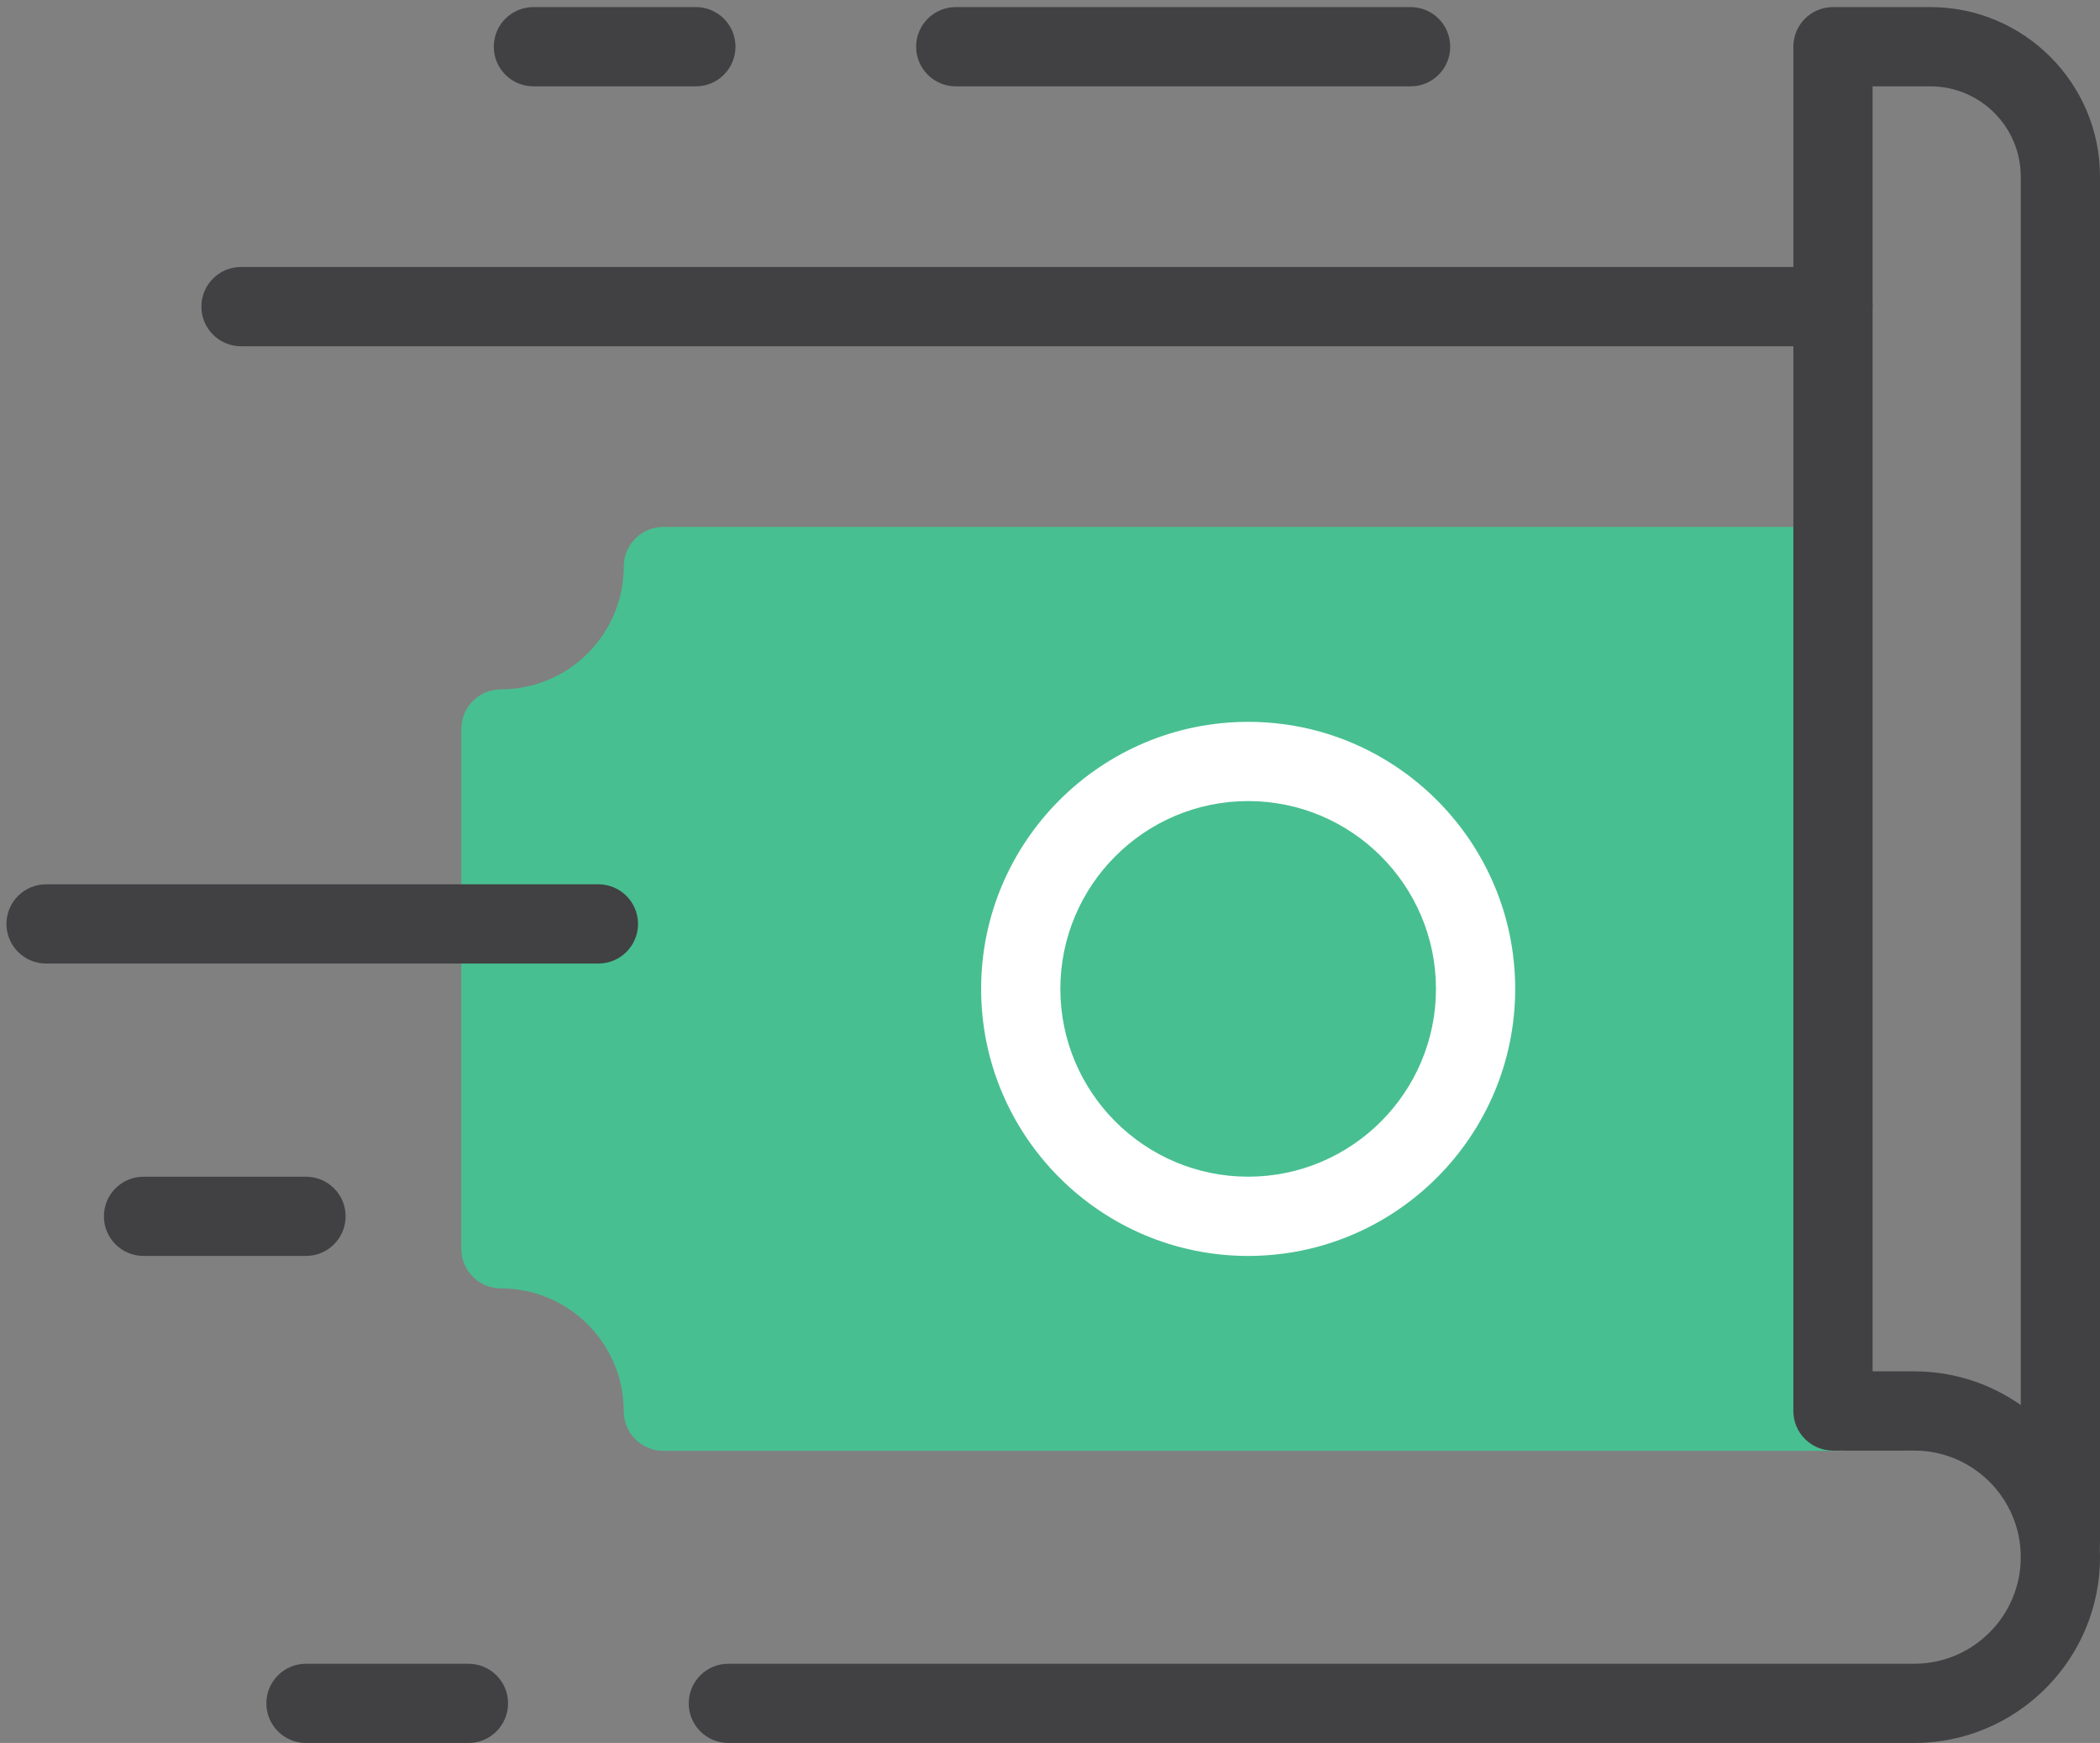 <?xml version="1.0" encoding="UTF-8"?>
<svg id="Layer_1" xmlns="http://www.w3.org/2000/svg" viewBox="0 0 132.118 109.656">
  <rect x="0" y="0" width="132.118" height="109.656" fill="#808080" stroke="none"/>
  <defs>
    <style>
      .cls-1 {
        fill: #fff;
      }

      .cls-2 {
        fill: #48bf91;
      }

      .cls-3 {
        fill: #414042;
      }
    </style>
  </defs>
  <polygon class="cls-2" points="42.074 35.658 40.139 43.45 31.066 46.885 31.066 78.29 38.669 81.321 42.074 88.9 115.318 88.9 115.318 35.658 42.074 35.658" />
  <g id="quick_loan">
    <g>
      <path class="cls-3" d="M115.318,21.783H15.163c-1.377,0-2.493-1.116-2.493-2.493s1.116-2.493,2.493-2.493h100.156c1.377,0,2.492,1.116,2.492,2.493s-1.115,2.493-2.492,2.493Z" />
      <path class="cls-1" d="M78.526,79.015c-9.264,0-16.8-7.536-16.8-16.8s7.537-16.801,16.8-16.801,16.8,7.536,16.8,16.801-7.536,16.8-16.8,16.8ZM78.526,50.398c-6.515,0-11.815,5.301-11.815,11.816s5.3,11.815,11.815,11.815,11.815-5.301,11.815-11.815-5.301-11.816-11.815-11.816Z" />
      <path class="cls-3" d="M120.429,109.656H45.823c-1.377,0-2.493-1.115-2.493-2.492s1.116-2.492,2.493-2.492h74.606c3.697,0,6.705-3.009,6.705-6.706s-3.008-6.706-6.705-6.706h-5.11c-1.377,0-2.492-1.115-2.492-2.492s1.115-2.492,2.492-2.492h5.11c6.445,0,11.69,5.244,11.69,11.69s-5.244,11.69-11.69,11.69Z" />
      <g>
        <path class="cls-2" d="M31.515,60.62c-1.377,0-2.493-1.115-2.493-2.492v-12.266c0-1.377,1.116-2.493,2.493-2.493,4.261,0,7.727-3.466,7.727-7.727,0-1.377,1.116-2.493,2.493-2.493h72.326c1.377,0,2.492,1.116,2.492,2.493s-1.115,2.493-2.492,2.493H43.981c-1,5.014-4.96,8.974-9.974,9.974v10.019c0,1.377-1.116,2.492-2.493,2.492Z" />
        <path class="cls-2" d="M115.639,91.278H41.734c-1.377,0-2.493-1.115-2.493-2.492,0-4.261-3.466-7.728-7.727-7.728-1.377,0-2.493-1.115-2.493-2.492v-20.439c0-1.377,1.116-2.492,2.493-2.492s2.493,1.115,2.493,2.492v18.192c5.014,1.001,8.974,4.96,9.974,9.975h71.658c1.377,0,2.492,1.115,2.492,2.492s-1.115,2.492-2.492,2.492Z" />
      </g>
      <path class="cls-3" d="M129.626,99.455c-1.377,0-2.492-1.115-2.492-2.492V11.115c0-3.134-2.55-5.683-5.684-5.683h-3.64v83.336c0,1.377-1.115,2.492-2.492,2.492s-2.492-1.115-2.492-2.492V2.939c0-1.377,1.115-2.493,2.492-2.493h6.132c5.883,0,10.668,4.786,10.668,10.668v85.848c0,1.377-1.115,2.492-2.492,2.492Z" />
    </g>
    <g>
      <g>
        <path class="cls-3" d="M88.746,5.432h-28.616c-1.377,0-2.493-1.116-2.493-2.493s1.116-2.493,2.493-2.493h28.616c1.377,0,2.492,1.116,2.492,2.493s-1.115,2.493-2.492,2.493Z" />
        <path class="cls-3" d="M43.779,5.432h-10.22c-1.377,0-2.493-1.116-2.493-2.493s1.116-2.493,2.493-2.493h10.22c1.377,0,2.493,1.116,2.493,2.493s-1.116,2.493-2.493,2.493Z" />
      </g>
      <path class="cls-3" d="M37.647,60.619H2.899c-1.377,0-2.493-1.115-2.493-2.492s1.116-2.492,2.493-2.492h34.748c1.377,0,2.493,1.115,2.493,2.492s-1.116,2.492-2.493,2.492Z" />
      <path class="cls-3" d="M29.471,109.656h-10.22c-1.377,0-2.493-1.115-2.493-2.492s1.116-2.492,2.493-2.492h10.22c1.377,0,2.493,1.115,2.493,2.492s-1.116,2.492-2.493,2.492Z" />
      <path class="cls-3" d="M19.25,79.015h-10.22c-1.377,0-2.493-1.115-2.493-2.492s1.116-2.492,2.493-2.492h10.22c1.377,0,2.493,1.115,2.493,2.492s-1.116,2.492-2.493,2.492Z" />
    </g>
  </g>
  <rect class="cls-3" x="115.318" y="86.787" width="4.473" height="4.473" />
</svg>